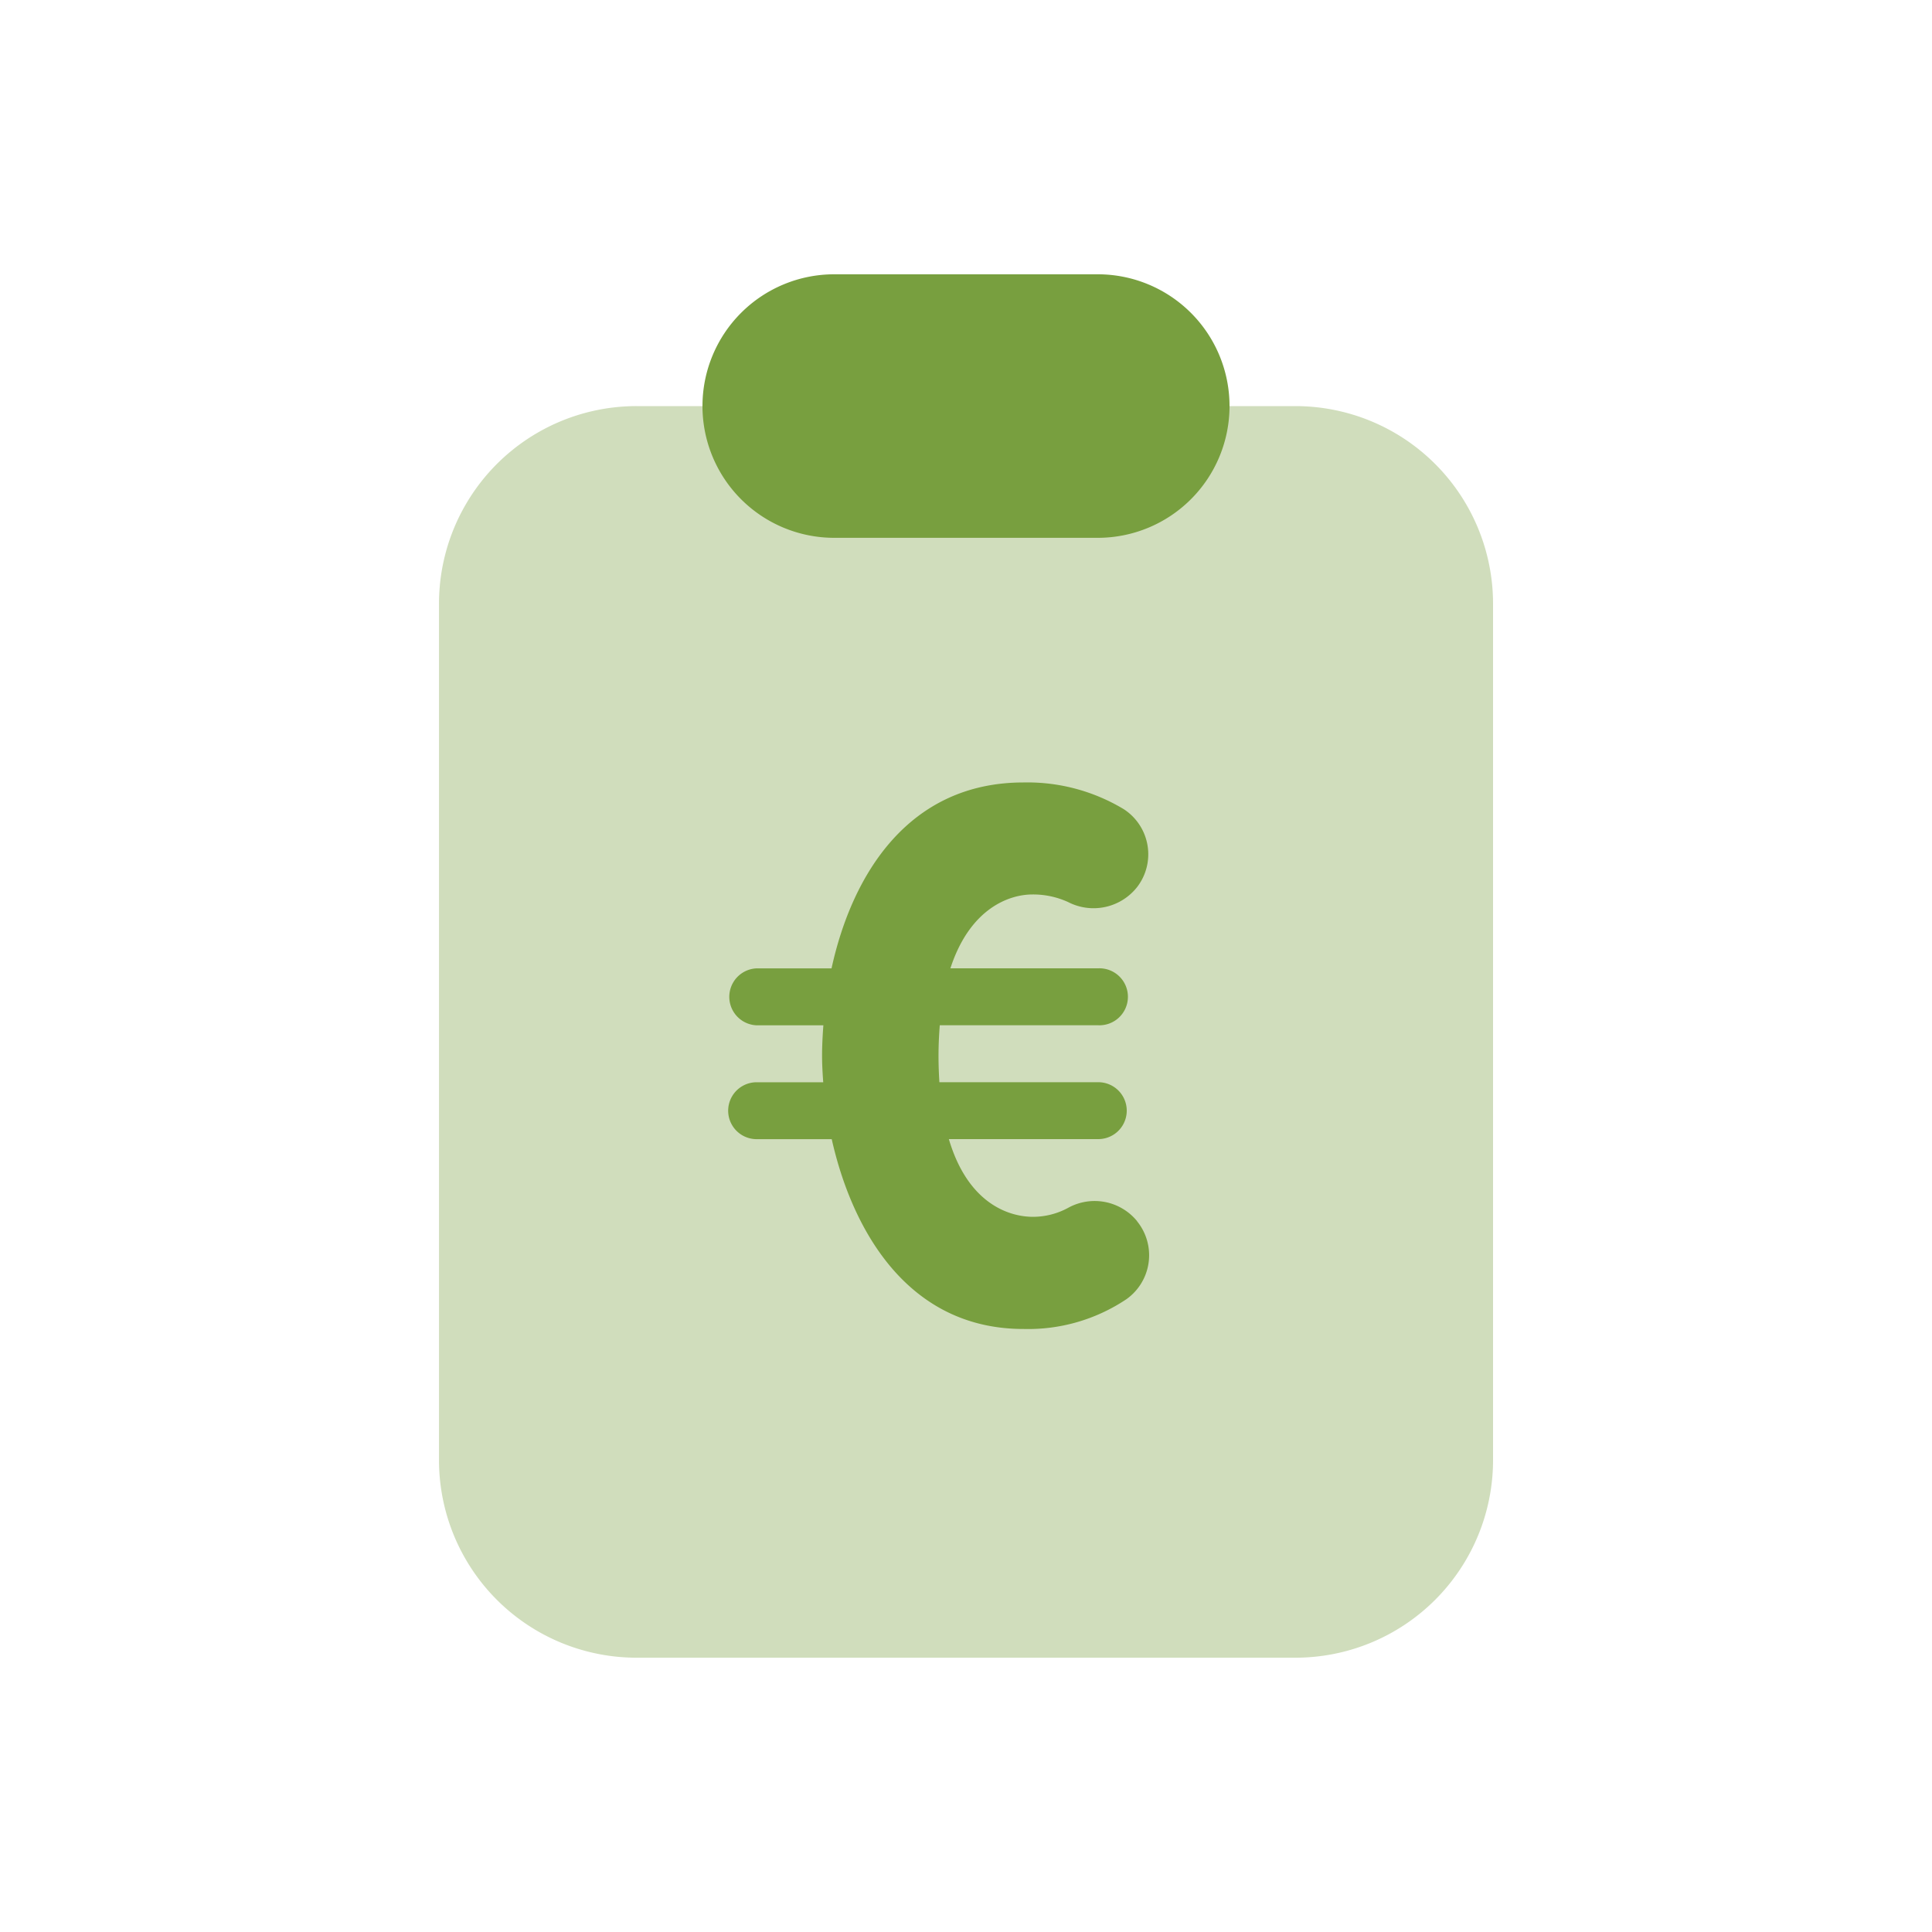 <svg id="Group_30560" data-name="Group 30560" xmlns="http://www.w3.org/2000/svg" xmlns:xlink="http://www.w3.org/1999/xlink" width="40" height="40" viewBox="0 0 40 40">
  <defs>
    <clipPath id="clip-path">
      <rect id="Rectangle_57431" data-name="Rectangle 57431" width="40" height="40" fill="none"/>
    </clipPath>
    <clipPath id="clip-path-3">
      <rect id="Rectangle_57429" data-name="Rectangle 57429" width="21.823" height="25.915" transform="translate(9.088 8.406)" fill="none"/>
    </clipPath>
  </defs>
  <g id="Group_30559" data-name="Group 30559" clip-path="url(#clip-path)">
    <g id="Group_30558" data-name="Group 30558">
      <g id="Group_30557" data-name="Group 30557" clip-path="url(#clip-path)">
        <g id="Group_30556" data-name="Group 30556" opacity="0.35" style="mix-blend-mode: normal;isolation: isolate">
          <g id="Group_30555" data-name="Group 30555">
            <g id="Group_30554" data-name="Group 30554" clip-path="url(#clip-path-3)">
              <path id="Path_109157" data-name="Path 109157" d="M26.82,34.321H13.181a4.091,4.091,0,0,1-4.092-4.092V12.5a4.091,4.091,0,0,1,4.092-4.092H26.82A4.092,4.092,0,0,1,30.912,12.5V30.229a4.092,4.092,0,0,1-4.092,4.092" fill="#789f3f"/>
            </g>
          </g>
        </g>
        <path id="Path_109158" data-name="Path 109158" d="M22.728,5.679H17.272a2.728,2.728,0,0,0,0,5.456h5.456a2.728,2.728,0,0,0,0-5.456" fill="#789f3f"/>
        <path id="Path_109159" data-name="Path 109159" d="M23.541,25.281v0a1.135,1.135,0,0,0-1.43-.272,1.527,1.527,0,0,1-.723.184c-.507,0-1.35-.28-1.743-1.609h3.094a.589.589,0,1,0,0-1.178H19.449c-.011-.174-.018-.355-.018-.55,0-.226.011-.432.026-.629h3.281a.59.59,0,1,0,0-1.179H19.677c.409-1.257,1.234-1.529,1.695-1.529a1.738,1.738,0,0,1,.746.159,1.148,1.148,0,0,0,1.43-.319,1.113,1.113,0,0,0-.282-1.606A3.865,3.865,0,0,0,21.19,16.2c-2.378,0-3.548,1.9-3.974,3.849H15.665a.59.59,0,0,0,0,1.179h1.382c-.016.214-.027.426-.027.629,0,.173.01.359.024.55H15.665a.589.589,0,0,0,0,1.178H17.22c.423,1.887,1.576,3.93,3.97,3.93a3.656,3.656,0,0,0,2.132-.617,1.116,1.116,0,0,0,.219-1.614" fill="#789f3f"/>
      </g>
    </g>
  </g>
</svg>
